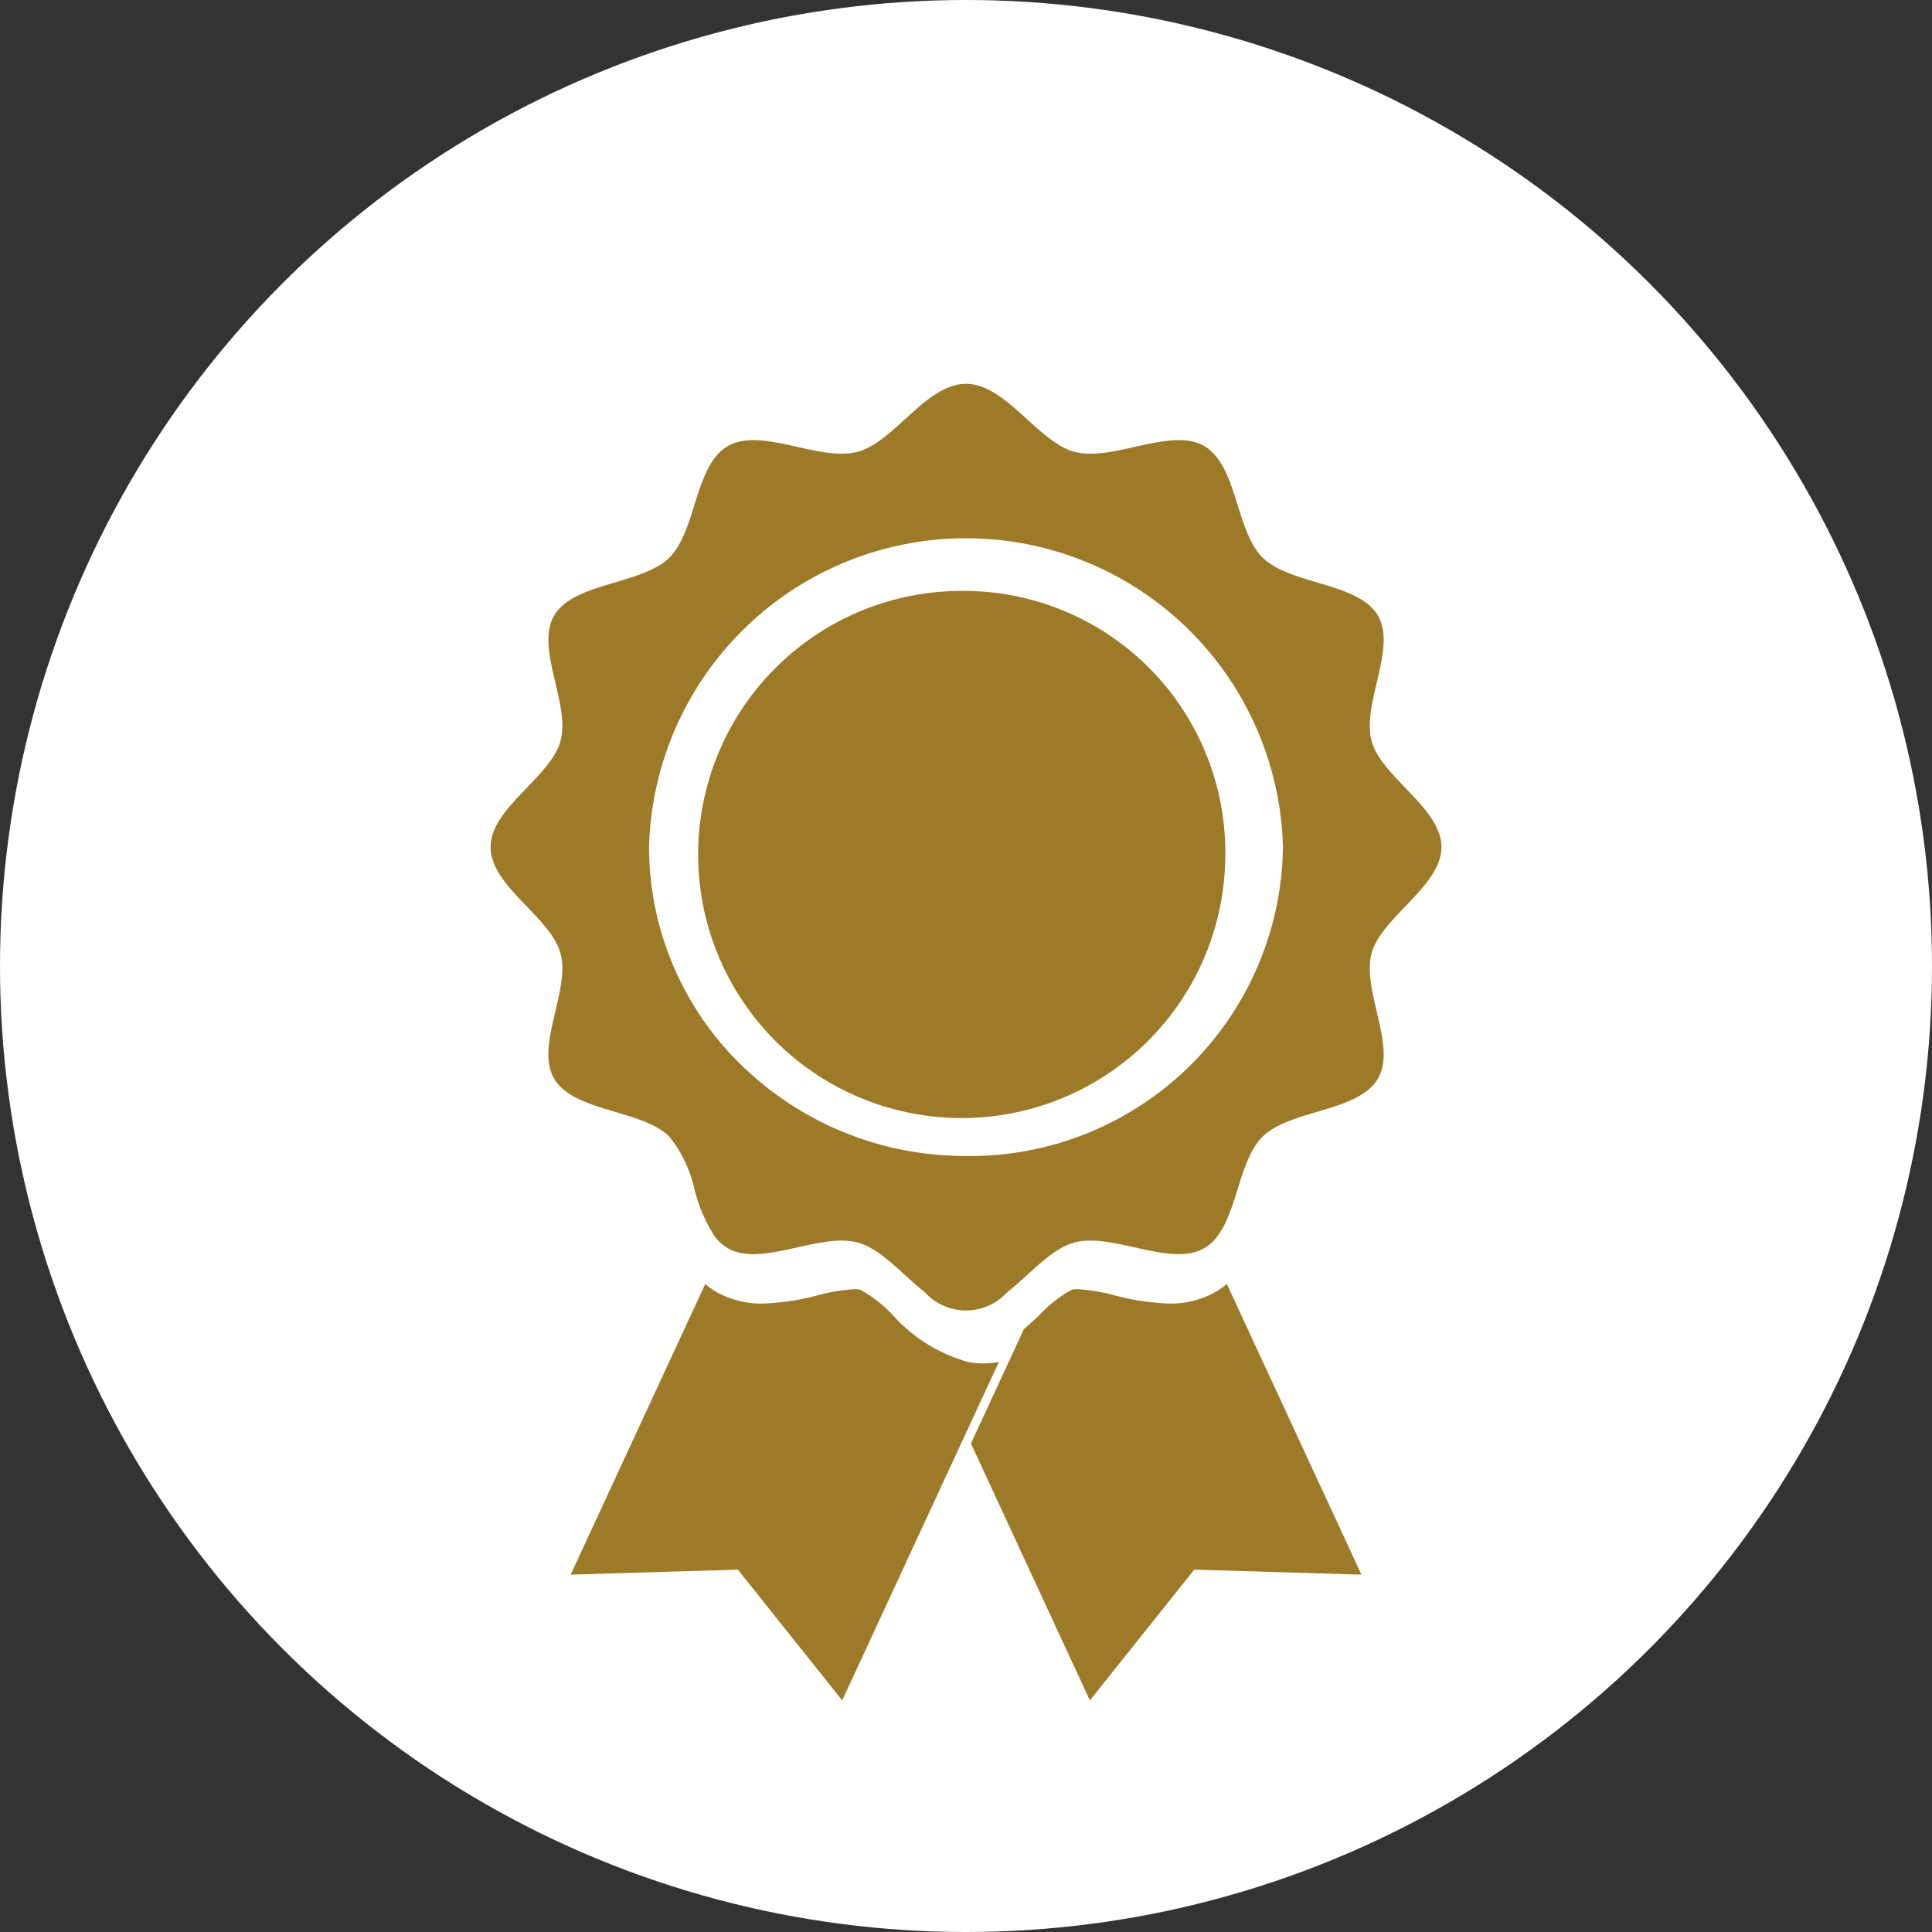 <svg xmlns="http://www.w3.org/2000/svg" width="110" height="110" viewBox="0 0 110 110">
  <rect x="0" y="0" width="110" height="110" fill="#333333" stroke="none"/>
  <g id="グループ_12824" data-name="グループ 12824" transform="translate(-428.781 -1499.161)">
    <circle id="楕円形_127" data-name="楕円形 127" cx="55" cy="55" r="55" transform="translate(428.781 1499.161)" fill="#fff"/>
    <g id="勲章アイコン_5_" data-name="勲章アイコン (5)" transform="translate(456.713 1521.015)">
      <path id="パス_68896" data-name="パス 68896" d="M123.582,360.04a9.054,9.054,0,0,1-4.283-2.675,7.4,7.4,0,0,0-1.844-1.437,1.244,1.244,0,0,0-.335-.033,11.06,11.06,0,0,0-2.107.354,13.917,13.917,0,0,1-3.1.467,5.19,5.19,0,0,1-2.632-.653,5.055,5.055,0,0,1-.656-.456l-7.66,16.542,9.52-.285,5.94,7.446,8.036-17.361.886-1.91a4.62,4.62,0,0,1-1.769,0Z" transform="translate(-96.406 -304.35)" fill="#9d7a27"/>
      <path id="パス_68897" data-name="パス 68897" d="M278.275,356.035a5.172,5.172,0,0,1-2.632.656h0a13.86,13.86,0,0,1-3.094-.467,11.052,11.052,0,0,0-2.111-.354,1.287,1.287,0,0,0-.335.033,7.361,7.361,0,0,0-1.84,1.437c-.283.263-.578.54-.889.811l-3.013,6.507,6.771,14.627,5.943-7.446,9.52.285-7.663-16.546A4.785,4.785,0,0,1,278.275,356.035Z" transform="translate(-237.012 -304.325)" fill="#9d7a27"/>
      <path id="パス_68898" data-name="パス 68898" d="M166.832,81.194A15.007,15.007,0,1,0,181.594,96.2,14.886,14.886,0,0,0,166.832,81.194Z" transform="translate(-139.763 -69.402)" fill="#9d7a27"/>
      <path id="パス_68899" data-name="パス 68899" d="M121.032,32.41c.563-2.052,3.974-3.807,3.974-6.032s-3.41-3.979-3.974-6.031c-.582-2.123,1.453-5.3.351-7.161-1.12-1.885-4.974-1.749-6.544-3.28s-1.431-5.285-3.366-6.377c-1.9-1.073-5.17.91-7.348.343C102.024,3.326,100.219,0,97.936,0s-4.083,3.326-6.189,3.872c-2.175.567-5.44-1.416-7.348-.343-1.931,1.093-1.8,4.85-3.362,6.377s-5.426,1.395-6.544,3.28c-1.1,1.857.934,5.038.352,7.161-.564,2.052-3.977,3.807-3.977,6.031s3.412,3.98,3.977,6.032c.582,2.123-1.456,5.3-.352,7.161,1.118,1.885,4.975,1.748,6.544,3.279a7.355,7.355,0,0,1,1.447,3.043,8.56,8.56,0,0,0,1.171,2.678,2.487,2.487,0,0,0,.744.657c1.906,1.074,5.173-.909,7.348-.342,1.346.349,2.567,1.83,3.868,2.857a3.164,3.164,0,0,0,4.644,0c1.277-1.006,2.476-2.45,3.786-2.833a.768.768,0,0,1,.08-.024c2.177-.567,5.443,1.416,7.347.342a2.5,2.5,0,0,0,.748-.66c1.184-1.515,1.285-4.421,2.617-5.717,1.57-1.53,5.424-1.394,6.544-3.279C122.485,37.714,120.45,34.533,121.032,32.41Zm-23.1,11.554c-.351,0-.7-.009-1.044-.03A18.176,18.176,0,0,1,85.64,39.247a17.321,17.321,0,0,1-5.75-12.868,18.052,18.052,0,0,1,36.092,0A17.82,17.82,0,0,1,97.936,43.964Z" transform="translate(-70.868 0)" fill="#9d7a27"/>
    </g>
  </g>
</svg>

